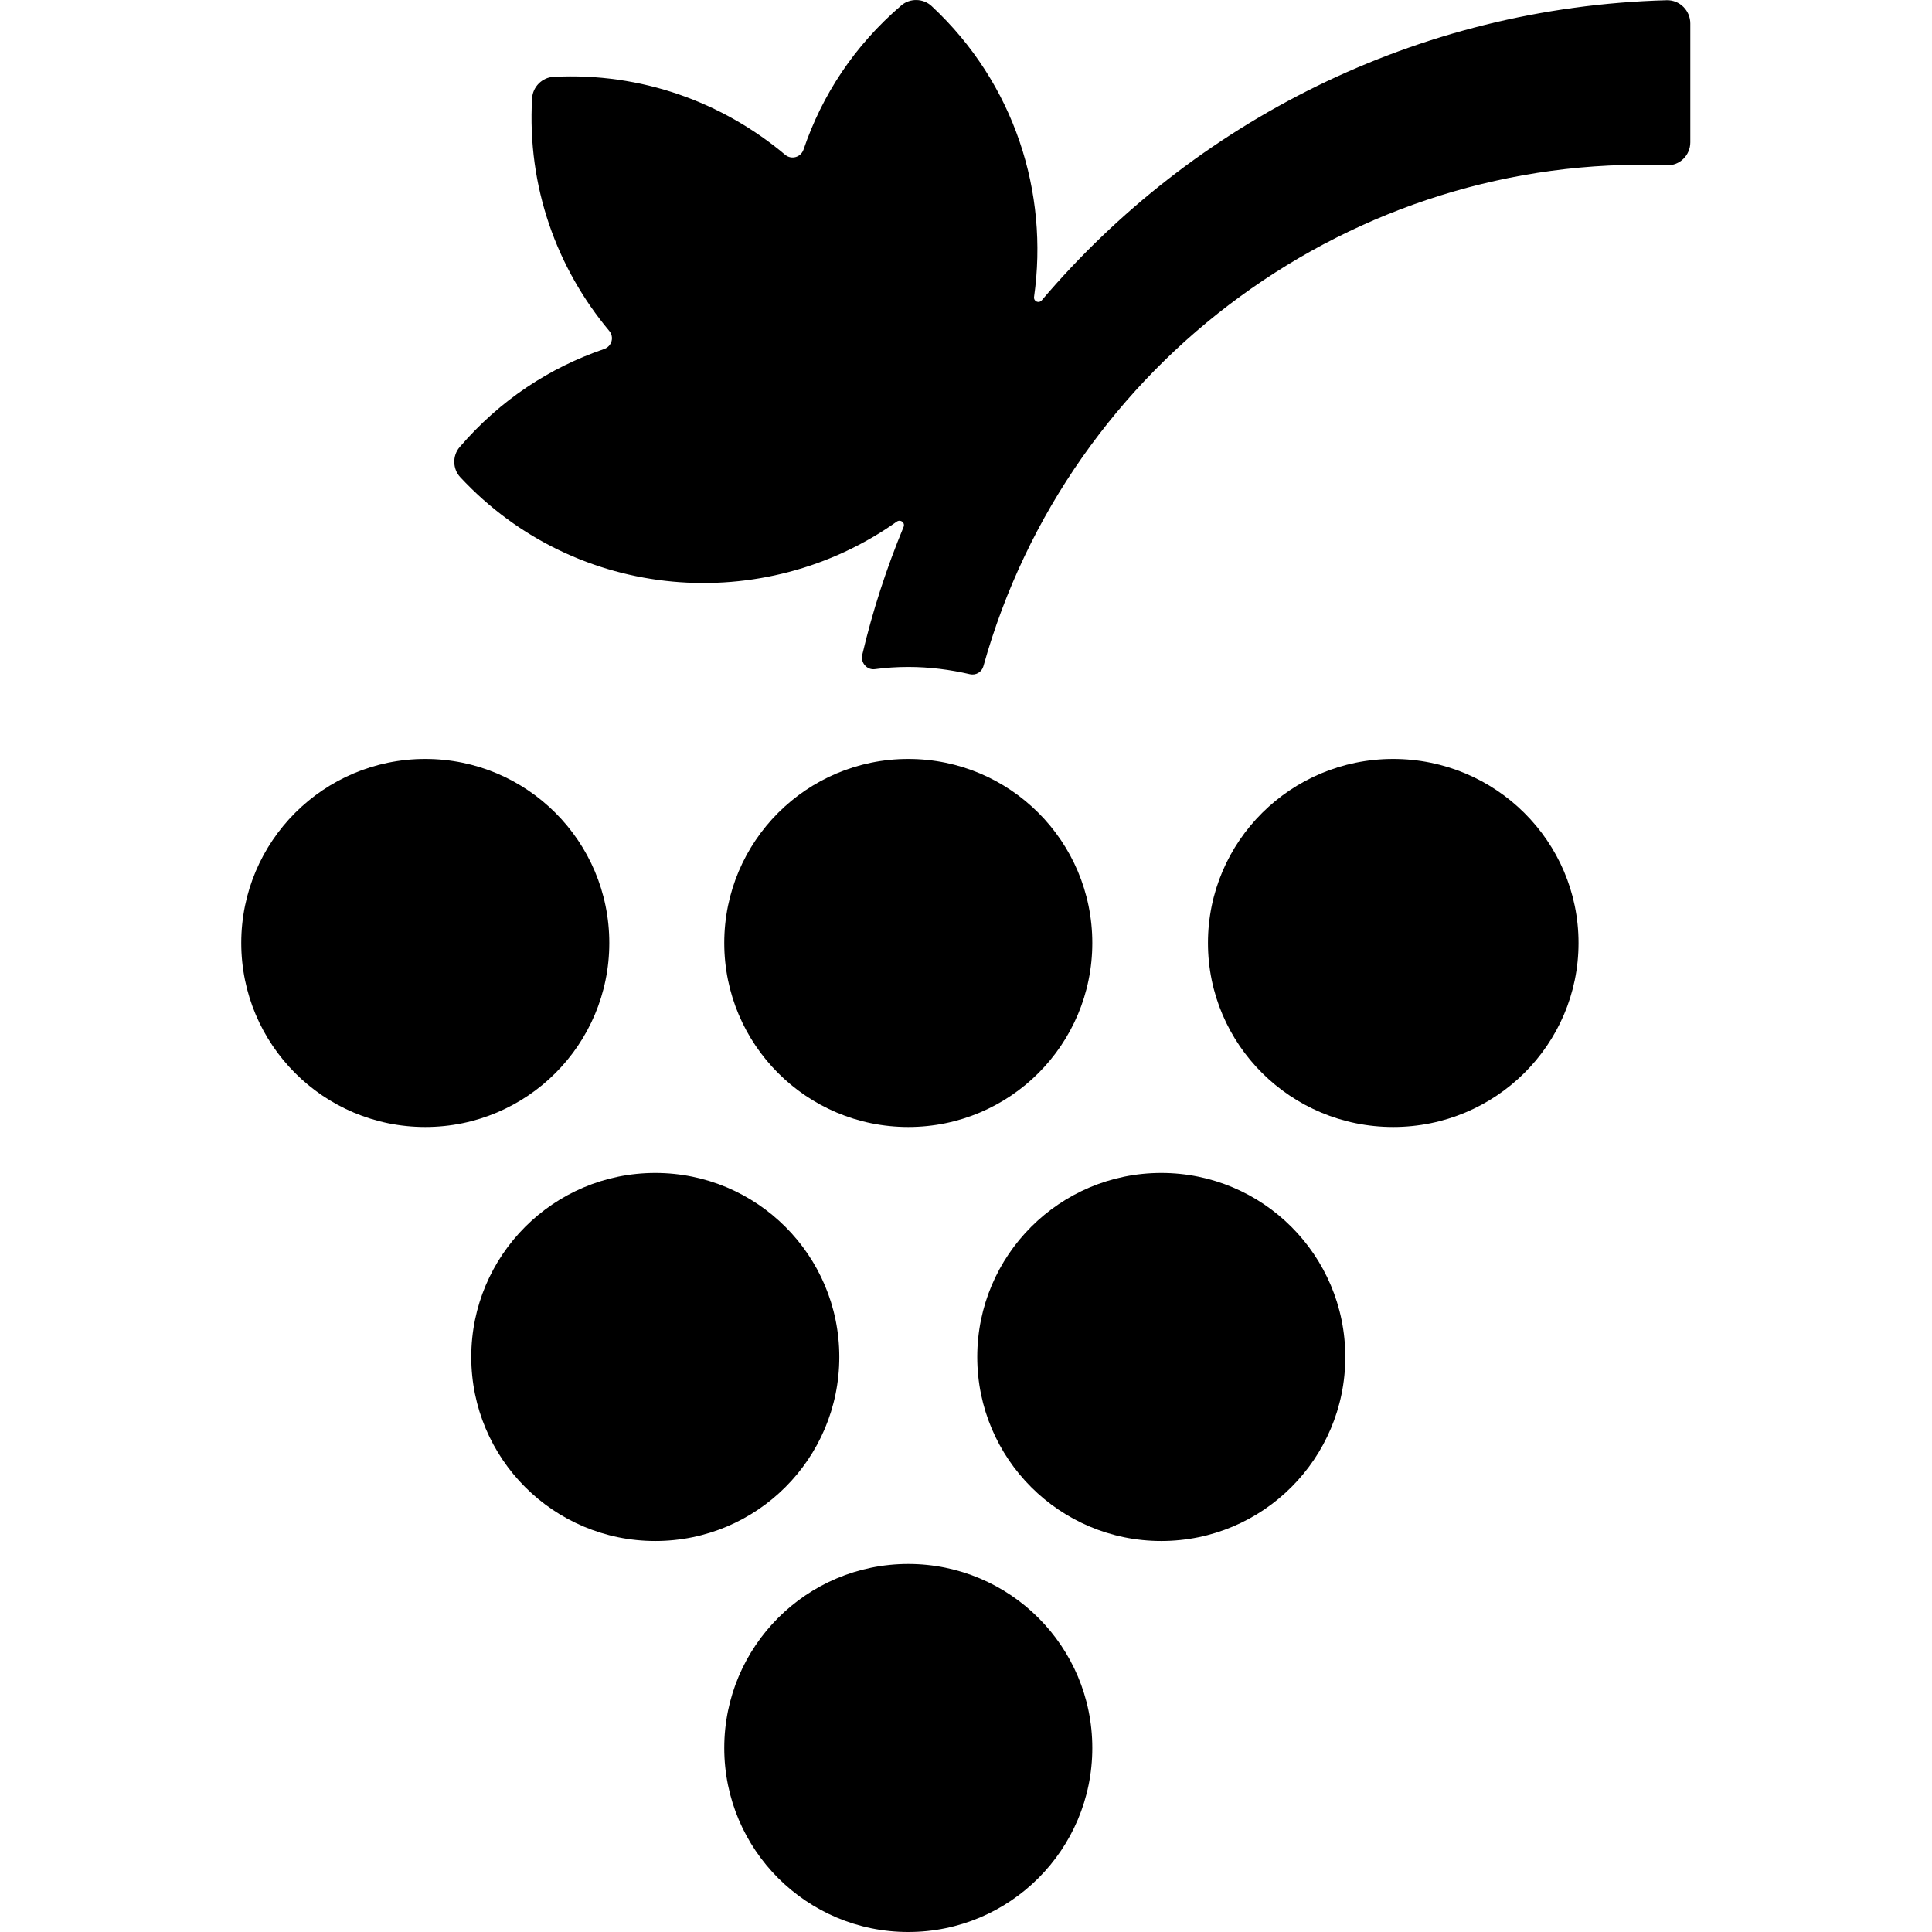 <svg xmlns="http://www.w3.org/2000/svg" xmlns:xlink="http://www.w3.org/1999/xlink" id="Calque_1" x="0px" y="0px" viewBox="0 0 1200 1200" style="enable-background:new 0 0 1200 1200;" xml:space="preserve"><g>	<path d="M678.45,585.69c0,63.13-51.17,114.3-114.3,114.3s-114.3-51.17-114.3-114.3s51.17-114.3,114.3-114.3  S678.45,522.56,678.45,585.69"></path>	<path d="M678.45,1085.7c0,63.13-51.17,114.3-114.3,114.3s-114.3-51.17-114.3-114.3s51.17-114.3,114.3-114.3  S678.45,1022.57,678.45,1085.7"></path>	<path d="M980.45,585.69c0,63.13-51.54,114.3-115.13,114.3c-63.5,0-115.04-51.17-115.04-114.3s51.54-114.3,115.04-114.3  C928.91,471.39,980.45,522.56,980.45,585.69"></path>	<path d="M378.45,585.69c0,63.13-51.17,114.3-114.3,114.3s-114.3-51.17-114.3-114.3s51.17-114.3,114.3-114.3  S378.45,522.56,378.45,585.69"></path>	<path d="M521.31,842.84c0,63.13-51.17,114.3-114.3,114.3s-114.3-51.17-114.3-114.3s51.17-114.3,114.3-114.3  S521.31,779.71,521.31,842.84"></path>	<path d="M835.59,842.84c0,63.13-51.17,114.3-114.3,114.3s-114.3-51.17-114.3-114.3s51.17-114.3,114.3-114.3  S835.59,779.71,835.59,842.84"></path>	<path d="M1049.88,14.58v73.81c0,8.01-6.53,14.54-14.54,14.26C841.53,95.2,663.82,223.76,610.81,413.8  c-1.01,3.68-4.69,5.8-8.37,4.97c-12.33-2.85-25.12-4.51-38.28-4.51c-7.09,0-13.99,0.46-20.8,1.38c-4.88,0.64-8.93-4.05-7.82-8.83  c6.44-27.42,15.09-53.93,25.68-79.51c1.1-2.67-1.84-4.97-4.23-3.31c-82.27,58.35-198.69,50.16-271.12-27.61  c-4.79-5.15-4.97-13.34-0.37-18.68c25.22-29.36,56.05-49.42,89.73-60.92c4.79-1.66,6.44-7.45,3.13-11.32  c-32.39-38.74-51.08-89.36-47.86-144.58c0.46-6.99,6.26-12.79,13.25-13.16c54.67-2.85,105.19,15.83,143.93,48.41  c3.87,3.22,9.66,1.66,11.41-3.22c11.41-33.68,31.47-64.51,60.83-89.64c5.34-4.51,13.53-4.33,18.68,0.46  c51.81,48.22,72.8,116.14,63.68,180.56c-0.46,2.85,2.94,4.42,4.79,2.21C741.03,75.87,879.72,4.36,1035.25,0.13  C1043.35-0.05,1049.88,6.57,1049.88,14.58z"></path></g></svg>